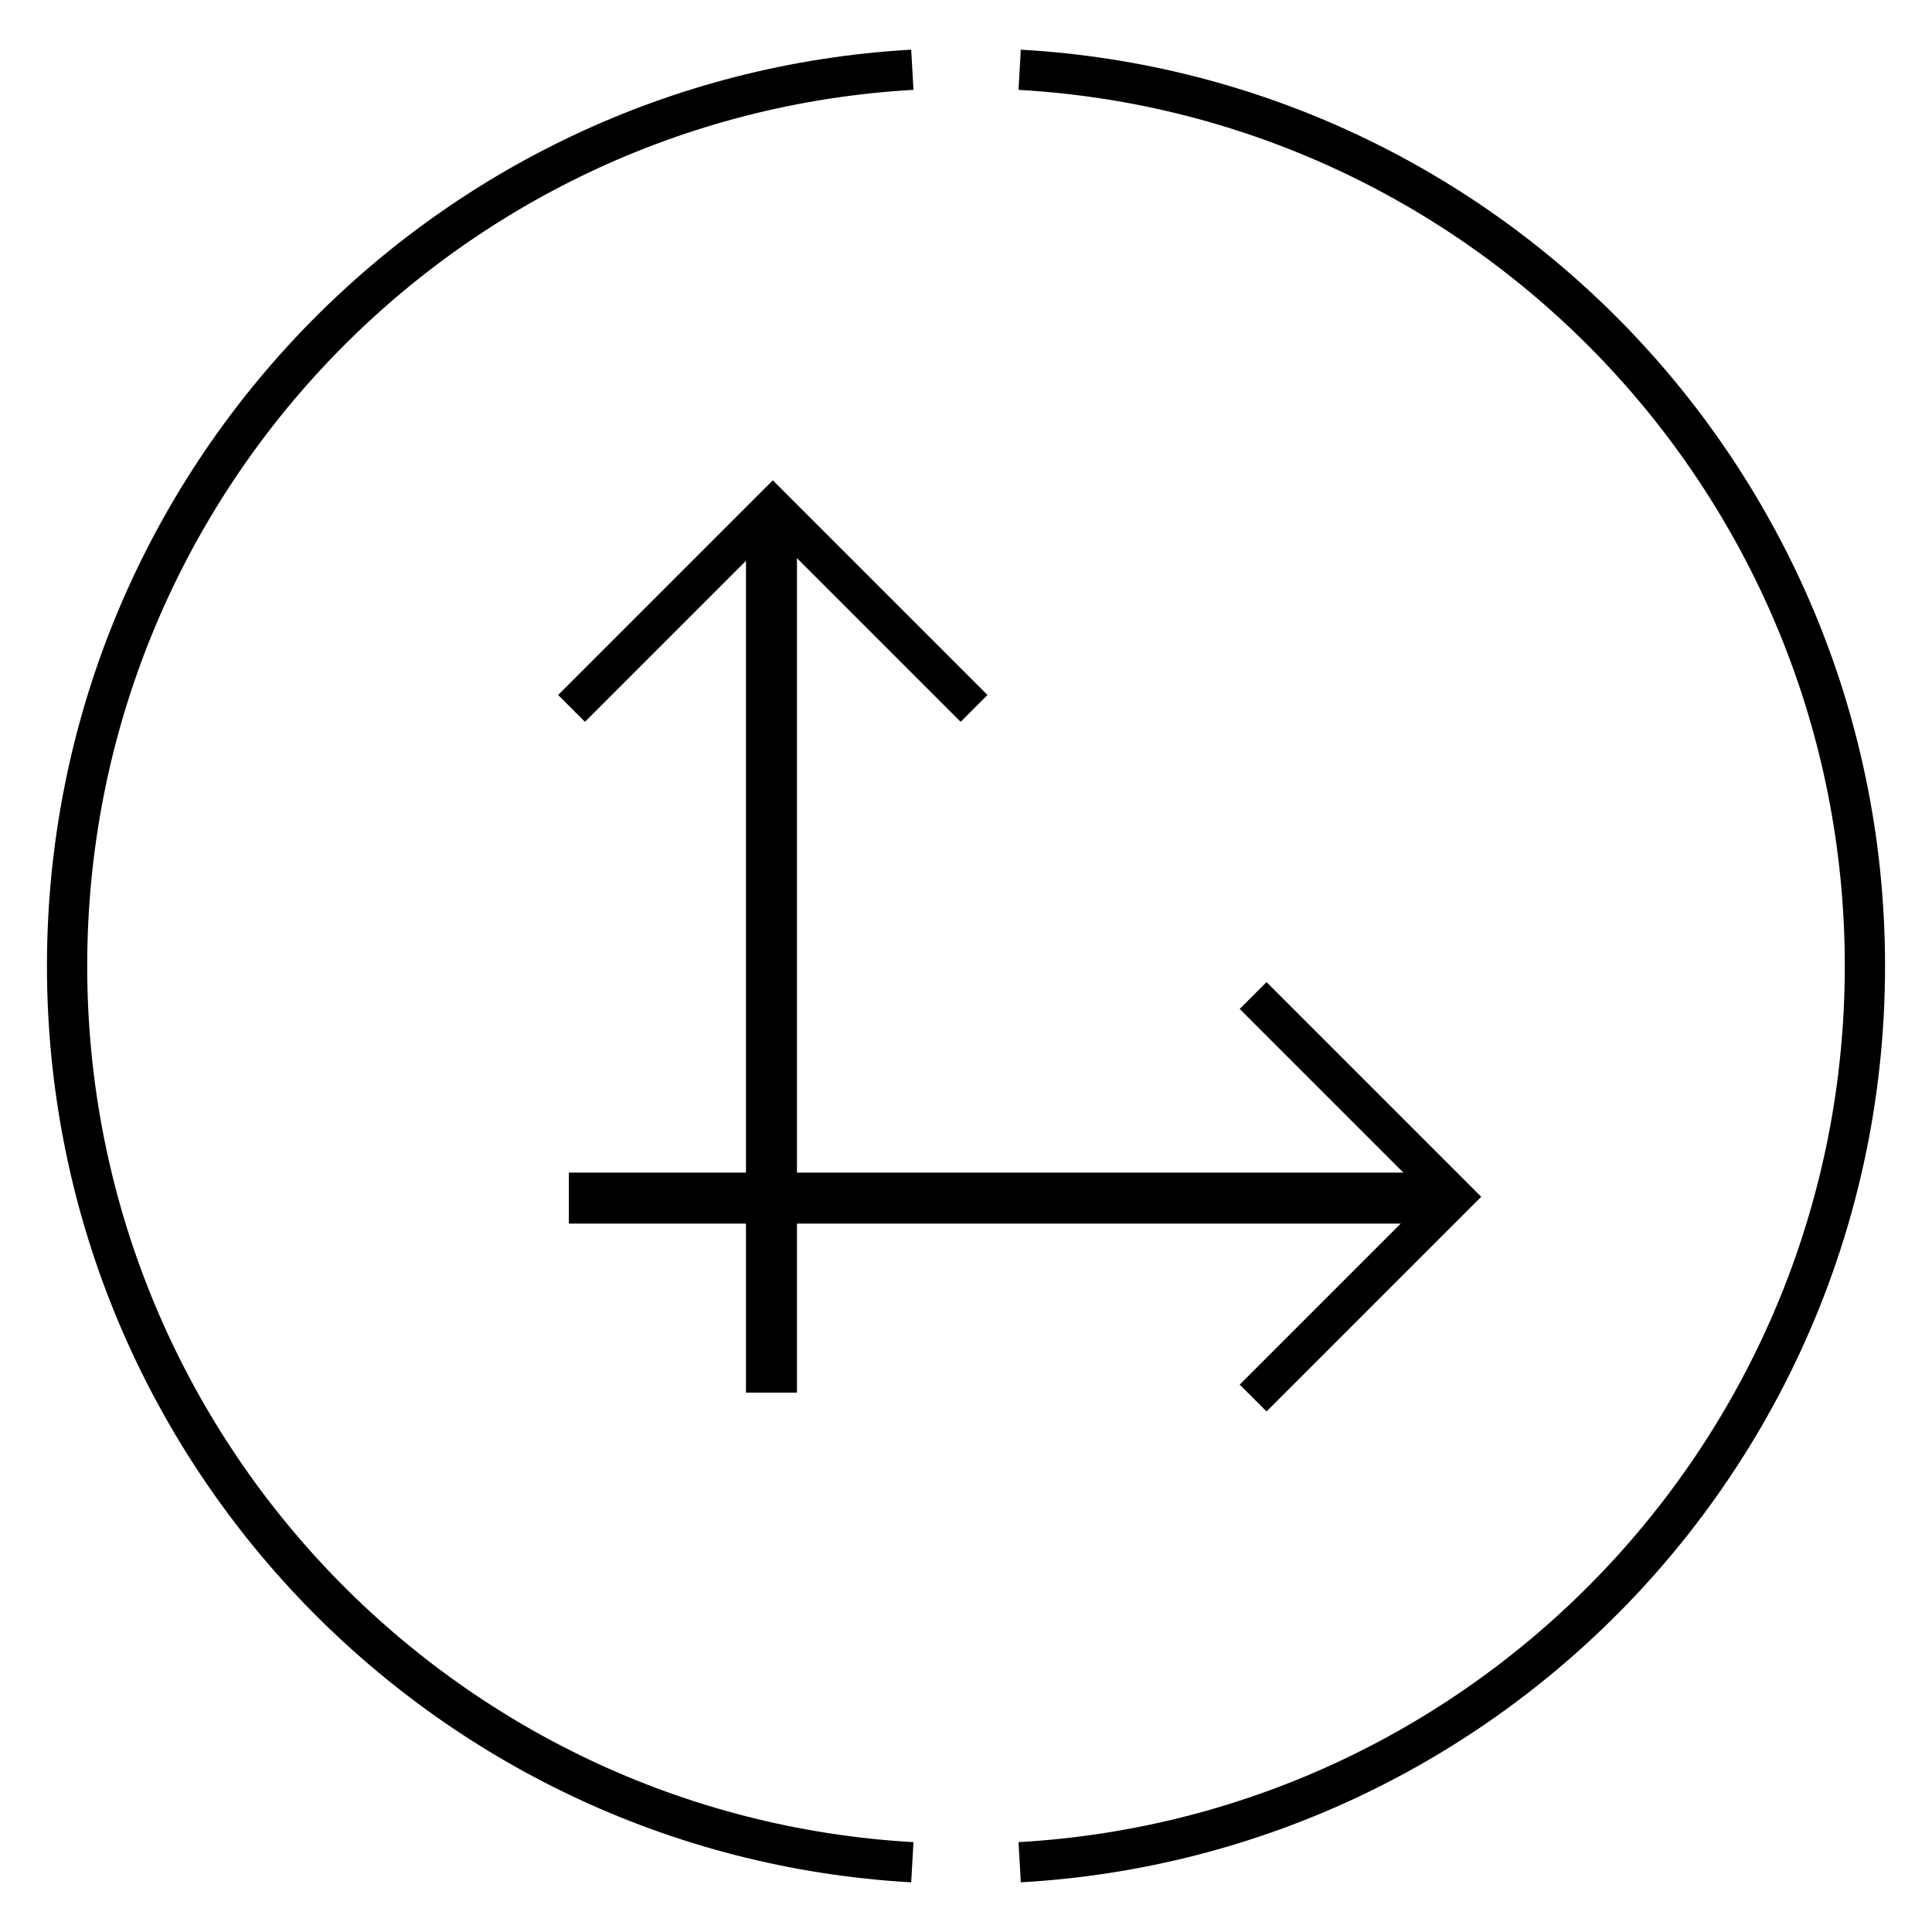 <?xml version="1.0" encoding="utf-8"?>
<!-- Generator: Adobe Illustrator 24.2.1, SVG Export Plug-In . SVG Version: 6.00 Build 0)  -->
<svg version="1.1" id="Layer_1" xmlns="http://www.w3.org/2000/svg" xmlns:xlink="http://www.w3.org/1999/xlink" x="0px" y="0px"
	 viewBox="0 0 72 72" style="enable-background:new 0 0 72 72;" xml:space="preserve">
<style type="text/css">
	.st0{fill:#FFFFFF;}
	.st1{fill:none;stroke:#000000;stroke-width:1.5;stroke-miterlimit:10;}
	.st2{fill:none;stroke:#000000;stroke-miterlimit:10;}
	.st3{fill:none;}
</style>
<g>
	<path class="st1" d="M34,2.6C16.4,3.6,2.5,18.2,2.5,36S16.4,68.4,34,69.4"/>
	<path class="st1" d="M38,69.4c17.6-1,31.5-15.6,31.5-33.4S55.6,3.6,38,2.6"/>
</g>
<line class="st3" x1="20.5" y1="43.3" x2="55.5" y2="43.3"/>
<g>
	<g>
		<rect x="21.2" y="43.7" width="33" height="1.9"/>
	</g>
	<g>
		<polygon points="47.2,52.6 46.2,51.6 53.2,44.6 46.2,37.6 47.2,36.6 55.2,44.6 		"/>
	</g>
	<g>
		<rect x="27.8" y="18.9" width="1.9" height="33"/>
	</g>
	<g>
		<polygon points="35.8,26.9 28.8,19.9 21.8,26.9 20.8,25.9 28.8,17.9 36.8,25.9 		"/>
	</g>
</g>
</svg>
